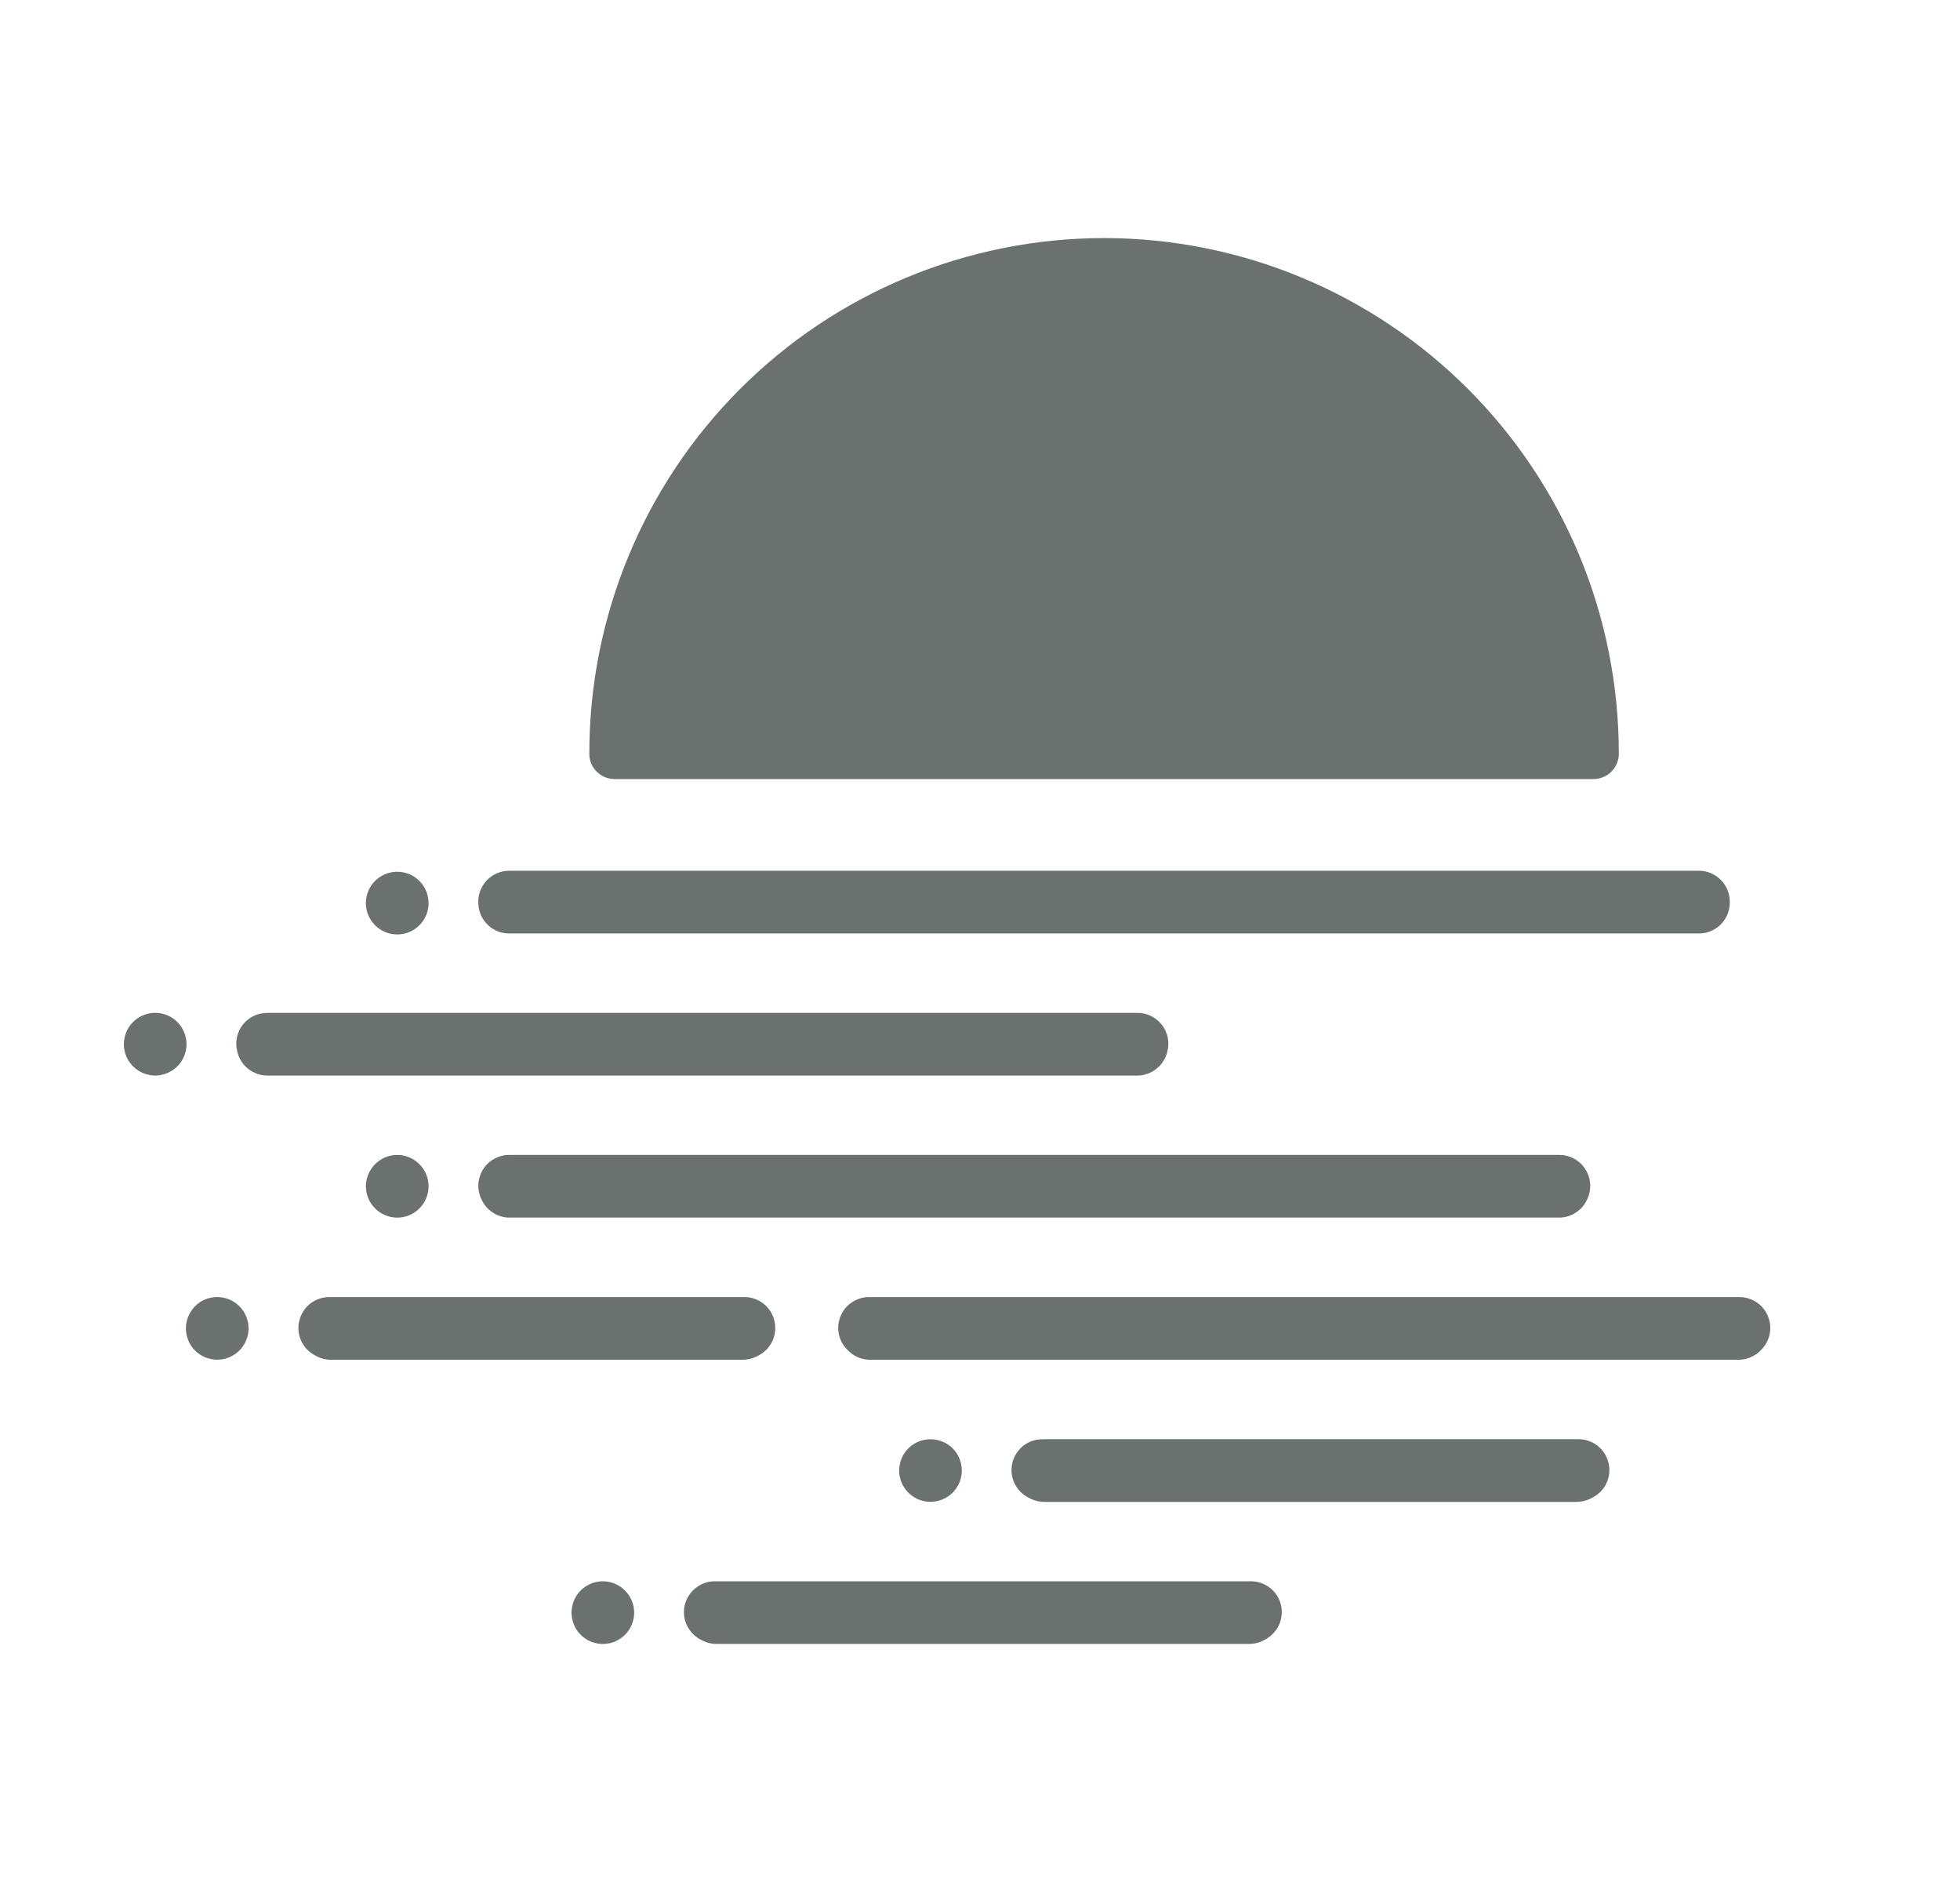 <svg width="25" height="24" viewBox="0 0 25 24" fill="none" xmlns="http://www.w3.org/2000/svg">
<path fill-rule="evenodd" clip-rule="evenodd" d="M9.439 4.961C10.67 3.729 12.34 3.037 14.082 3.036C15.824 3.036 17.494 3.729 18.725 4.961C19.957 6.193 20.648 7.864 20.648 9.605V9.629C20.643 9.712 20.607 9.79 20.547 9.847C20.486 9.903 20.407 9.935 20.324 9.935L7.84 9.935C7.757 9.935 7.678 9.903 7.617 9.846C7.557 9.79 7.521 9.712 7.517 9.629V9.605C7.517 7.864 8.208 6.193 9.439 4.961ZM3.103 17.162C3.132 17.118 3.152 17.07 3.163 17.018C3.173 16.966 3.173 16.914 3.163 16.862C3.152 16.811 3.132 16.762 3.103 16.718C3.074 16.674 3.036 16.637 2.993 16.608C2.949 16.578 2.9 16.558 2.849 16.548C2.797 16.538 2.744 16.538 2.693 16.548C2.641 16.558 2.592 16.578 2.549 16.607C2.505 16.637 2.468 16.674 2.439 16.718C2.38 16.806 2.358 16.914 2.379 17.017C2.399 17.122 2.46 17.213 2.548 17.272C2.637 17.331 2.744 17.352 2.848 17.332C2.952 17.311 3.044 17.25 3.103 17.162ZM19.89 14.728L6.495 14.728C6.427 14.728 6.36 14.746 6.3 14.78C6.241 14.813 6.192 14.862 6.157 14.92C6.122 14.979 6.103 15.046 6.101 15.114C6.1 15.182 6.116 15.249 6.149 15.309L6.153 15.317L6.155 15.322C6.189 15.384 6.239 15.436 6.3 15.472C6.361 15.509 6.43 15.528 6.501 15.527L19.884 15.527C19.955 15.528 20.025 15.509 20.086 15.472C20.147 15.436 20.197 15.384 20.231 15.322L20.237 15.309C20.269 15.249 20.285 15.182 20.284 15.114C20.282 15.046 20.263 14.979 20.228 14.921C20.193 14.862 20.144 14.814 20.085 14.78C20.026 14.746 19.958 14.728 19.89 14.728ZM6.494 11.104L21.669 11.104C21.723 11.104 21.776 11.115 21.825 11.136C21.875 11.158 21.919 11.189 21.956 11.228C21.993 11.267 22.021 11.313 22.04 11.363C22.058 11.414 22.066 11.467 22.063 11.521L22.063 11.524V11.533C22.057 11.633 22.013 11.728 21.94 11.797C21.867 11.866 21.77 11.904 21.67 11.904L6.495 11.904C6.394 11.904 6.297 11.866 6.224 11.797C6.151 11.728 6.107 11.633 6.102 11.533L6.101 11.52C6.098 11.467 6.106 11.413 6.124 11.363C6.143 11.313 6.171 11.267 6.208 11.228C6.245 11.189 6.289 11.158 6.338 11.137C6.387 11.115 6.44 11.104 6.494 11.104ZM15.956 20.165H9.116C9.028 20.165 8.942 20.196 8.873 20.251C8.803 20.306 8.755 20.383 8.734 20.469C8.714 20.555 8.723 20.645 8.761 20.726C8.798 20.806 8.862 20.871 8.941 20.911L8.966 20.924C9.02 20.951 9.08 20.965 9.141 20.964H15.93C15.991 20.965 16.052 20.951 16.106 20.924L16.131 20.911C16.21 20.871 16.274 20.806 16.312 20.726C16.35 20.645 16.359 20.555 16.339 20.468C16.319 20.382 16.27 20.305 16.2 20.25C16.131 20.195 16.044 20.165 15.956 20.165ZM13.296 18.353L20.135 18.353C20.223 18.353 20.309 18.383 20.379 18.438C20.448 18.494 20.497 18.57 20.517 18.657C20.538 18.743 20.528 18.834 20.491 18.914C20.453 18.994 20.389 19.059 20.31 19.099L20.285 19.112C20.23 19.139 20.17 19.153 20.109 19.153L13.321 19.153C13.26 19.153 13.2 19.139 13.145 19.112L13.12 19.099C13.041 19.06 12.977 18.994 12.939 18.914C12.902 18.834 12.892 18.743 12.912 18.657C12.933 18.57 12.982 18.493 13.051 18.438C13.121 18.383 13.207 18.353 13.296 18.354L13.296 18.353ZM10.809 17.214L10.797 17.202C10.745 17.146 10.71 17.076 10.697 17C10.684 16.925 10.694 16.847 10.725 16.777C10.755 16.706 10.806 16.646 10.87 16.605C10.934 16.563 11.009 16.54 11.086 16.541L22.186 16.541C22.263 16.541 22.338 16.563 22.402 16.605C22.466 16.647 22.517 16.707 22.547 16.777C22.578 16.847 22.587 16.925 22.575 17C22.562 17.076 22.527 17.146 22.475 17.202L22.463 17.215C22.427 17.254 22.382 17.286 22.332 17.307C22.283 17.329 22.229 17.34 22.175 17.34L11.098 17.34C11.044 17.34 10.99 17.329 10.94 17.307C10.891 17.286 10.846 17.254 10.809 17.214ZM9.498 16.541H4.197C4.109 16.541 4.023 16.572 3.954 16.627C3.885 16.682 3.837 16.759 3.817 16.845C3.796 16.931 3.806 17.021 3.843 17.102C3.88 17.182 3.944 17.247 4.023 17.287L4.047 17.3C4.102 17.327 4.162 17.341 4.223 17.34H9.473C9.534 17.34 9.594 17.326 9.649 17.299L9.673 17.287C9.752 17.247 9.815 17.181 9.852 17.101C9.889 17.021 9.899 16.931 9.878 16.845C9.858 16.759 9.81 16.682 9.741 16.627C9.672 16.572 9.586 16.541 9.498 16.541ZM5.466 11.504C5.468 11.558 5.459 11.611 5.44 11.661C5.42 11.711 5.391 11.757 5.354 11.795C5.316 11.834 5.272 11.864 5.222 11.885C5.173 11.906 5.12 11.917 5.066 11.916C5.013 11.916 4.96 11.906 4.91 11.885C4.861 11.864 4.816 11.833 4.779 11.794C4.742 11.756 4.713 11.71 4.693 11.66C4.674 11.61 4.665 11.557 4.667 11.503C4.671 11.399 4.714 11.301 4.789 11.229C4.864 11.157 4.963 11.117 5.067 11.117C5.171 11.117 5.271 11.157 5.345 11.23C5.42 11.302 5.463 11.4 5.466 11.504ZM14.889 13.412L14.888 13.415L14.886 13.421L14.886 13.425C14.863 13.508 14.813 13.582 14.745 13.634C14.676 13.687 14.592 13.716 14.505 13.716L3.41 13.716C3.321 13.716 3.235 13.685 3.165 13.63C3.096 13.575 3.047 13.498 3.027 13.412C3.011 13.353 3.009 13.292 3.021 13.233C3.033 13.174 3.058 13.118 3.095 13.07C3.131 13.023 3.179 12.984 3.233 12.957C3.287 12.931 3.346 12.917 3.407 12.917L14.508 12.917C14.569 12.916 14.628 12.93 14.683 12.957C14.737 12.984 14.784 13.023 14.821 13.07C14.858 13.118 14.883 13.174 14.895 13.233C14.907 13.293 14.905 13.354 14.889 13.412ZM2.379 13.316C2.379 13.369 2.368 13.421 2.348 13.469C2.328 13.518 2.299 13.562 2.262 13.599C2.225 13.636 2.18 13.665 2.132 13.685C2.083 13.705 2.032 13.716 1.979 13.716C1.927 13.715 1.875 13.705 1.826 13.685C1.778 13.665 1.734 13.635 1.697 13.598C1.66 13.561 1.63 13.517 1.61 13.469C1.59 13.42 1.58 13.368 1.58 13.316C1.58 13.21 1.622 13.108 1.697 13.033C1.772 12.958 1.874 12.916 1.98 12.916C2.085 12.916 2.187 12.958 2.262 13.033C2.337 13.108 2.379 13.21 2.379 13.316V13.316ZM5.399 15.351C5.428 15.307 5.449 15.258 5.459 15.206C5.469 15.155 5.469 15.102 5.459 15.05C5.449 14.999 5.428 14.95 5.399 14.906C5.37 14.863 5.333 14.825 5.289 14.796C5.246 14.767 5.197 14.747 5.145 14.736C5.094 14.726 5.041 14.726 4.989 14.736C4.938 14.746 4.889 14.767 4.845 14.796C4.801 14.825 4.764 14.862 4.735 14.906C4.676 14.994 4.654 15.102 4.675 15.206C4.696 15.31 4.757 15.402 4.845 15.46C4.933 15.519 5.041 15.541 5.145 15.52C5.249 15.5 5.34 15.438 5.399 15.351ZM12.268 18.753C12.268 18.859 12.226 18.96 12.151 19.035C12.076 19.11 11.974 19.152 11.868 19.152C11.762 19.152 11.661 19.11 11.586 19.035C11.511 18.96 11.469 18.859 11.469 18.753C11.469 18.647 11.511 18.545 11.586 18.47C11.661 18.395 11.762 18.354 11.868 18.354C11.974 18.354 12.076 18.395 12.151 18.47C12.226 18.545 12.268 18.647 12.268 18.753ZM8.022 20.787C8.08 20.699 8.102 20.591 8.081 20.487C8.061 20.383 7.999 20.292 7.911 20.233C7.823 20.174 7.715 20.152 7.611 20.173C7.508 20.194 7.416 20.255 7.357 20.343C7.328 20.387 7.308 20.435 7.298 20.487C7.287 20.538 7.287 20.591 7.298 20.643C7.308 20.694 7.328 20.743 7.357 20.787C7.386 20.83 7.424 20.868 7.467 20.897C7.555 20.956 7.663 20.977 7.767 20.957C7.819 20.947 7.868 20.926 7.911 20.897C7.955 20.868 7.992 20.831 8.022 20.787Z" fill="#6A716E"/>
</svg>
